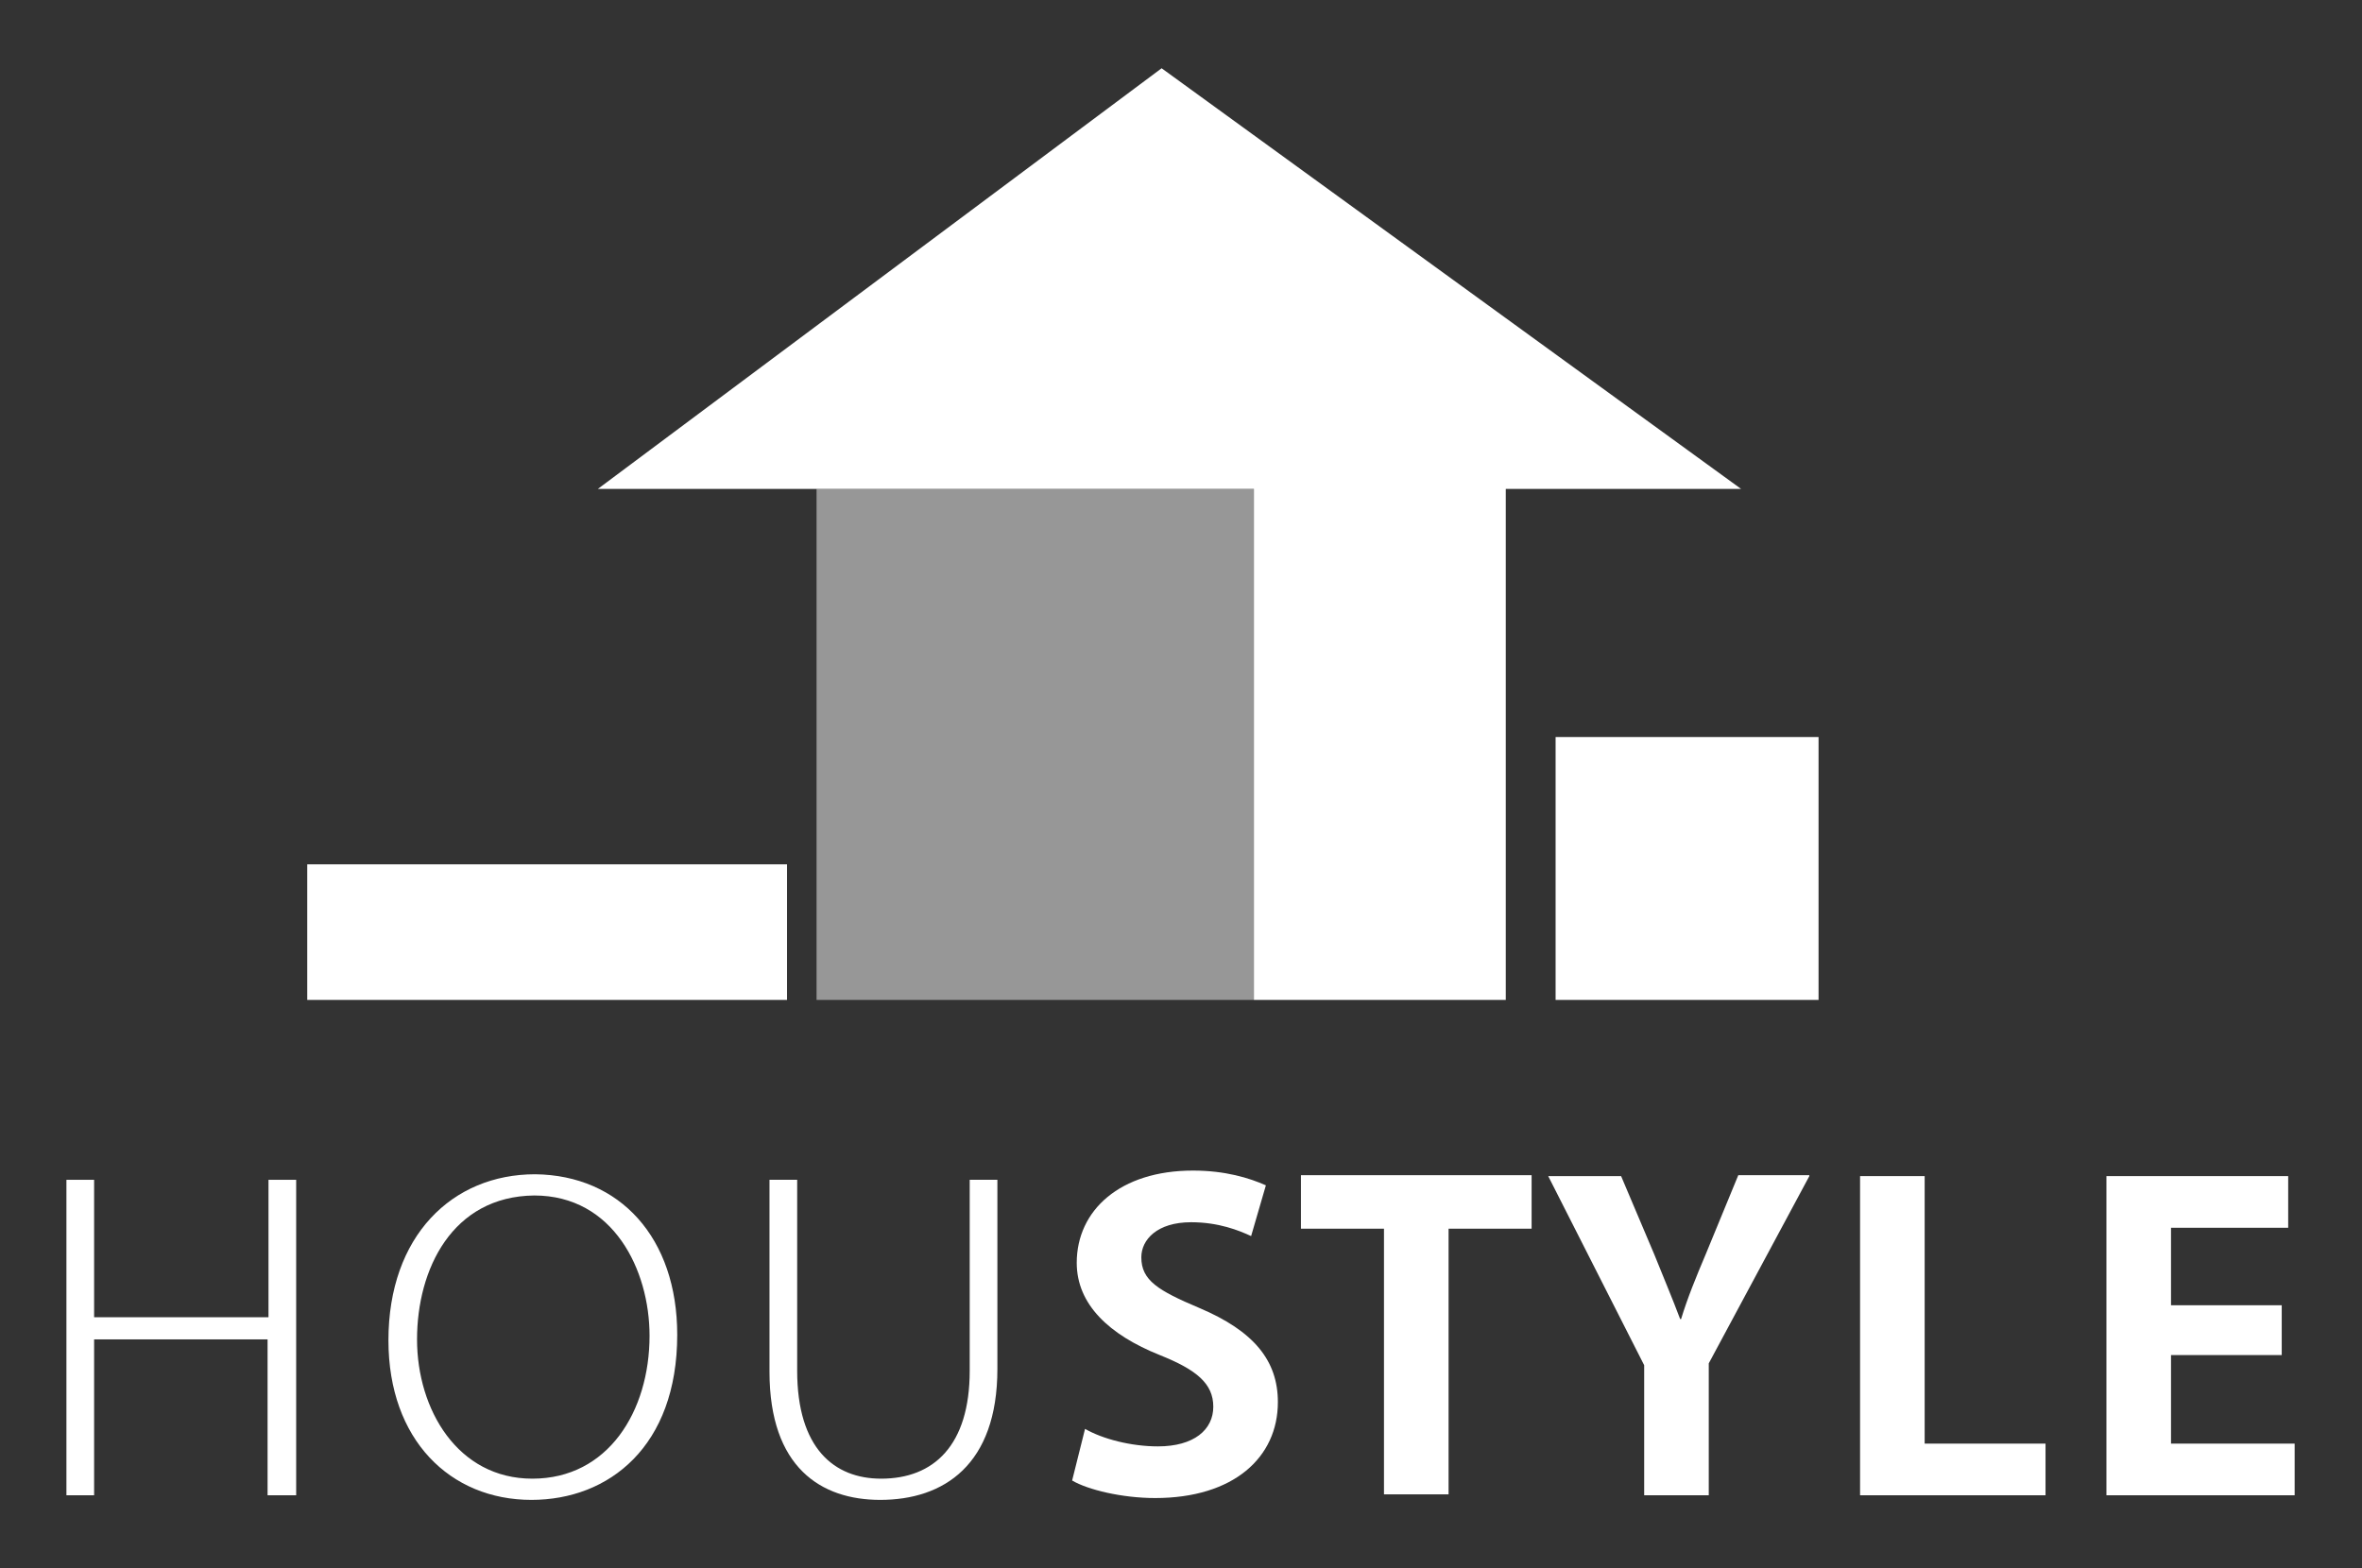 <?xml version="1.0" encoding="utf-8"?>
<!-- Generator: Adobe Illustrator 18.0.0, SVG Export Plug-In . SVG Version: 6.00 Build 0)  -->
<!DOCTYPE svg PUBLIC "-//W3C//DTD SVG 1.1//EN" "http://www.w3.org/Graphics/SVG/1.1/DTD/svg11.dtd">
<svg version="1.1" id="レイヤー_1" xmlns="http://www.w3.org/2000/svg" xmlns:xlink="http://www.w3.org/1999/xlink" x="0px"
	 y="0px" width="256px" height="170px" viewBox="0 0 256 170" enable-background="new 0 0 256 170" xml:space="preserve">
<rect x="0" y="0" width="256" height="170" fill="#333333" stroke="none"/>
<g>
	<polygon fill="#FFFFFF" points="188.7,53 125.9,7.4 64.8,53 135.9,53 135.9,108.4 163.2,108.4 163.2,53 	"/>
	<rect x="88.5" y="53" opacity="0.49" fill="#FFFFFF" width="47.4" height="55.4"/>
	<rect x="33.3" y="93.7" fill="#FFFFFF" width="52" height="14.7"/>
	<rect x="168.6" y="79.9" fill="#FFFFFF" width="28.5" height="28.5"/>
	<g>
		<path fill="#FFFFFF" d="M32,162.1h-3v-16.9H10.2v16.9h-3v-34.2h3v14.9h18.9v-14.9h3V162.1z"/>
		<path fill="#FFFFFF" d="M73.4,144.7c0,12.1-7.4,17.9-15.8,17.9c-8.8,0-15.5-6.5-15.5-17.3c0-11.3,6.9-18,15.9-18
			C67.2,127.4,73.4,134.2,73.4,144.7z M45.2,145.2c0,7.6,4.4,15.1,12.5,15.1c8.2,0,12.7-7.3,12.7-15.5c0-7.1-3.9-15.2-12.5-15.2
			C49,129.7,45.2,137.6,45.2,145.2z"/>
		<path fill="#FFFFFF" d="M108.1,148.4c0,10.4-5.8,14.2-12.7,14.2c-6.4,0-12-3.5-12-13.9v-20.8h3v20.7c0,8.4,4,11.7,9.1,11.7
			c5.7,0,9.6-3.6,9.6-11.7v-20.7h3V148.4z"/>
		<path fill="#FFFFFF" d="M135.6,134c-1.3-0.6-3.5-1.5-6.5-1.5c-3.7,0-5.4,1.9-5.4,3.8c0,2.5,1.8,3.6,6.3,5.5
			c5.9,2.5,8.5,5.7,8.5,10.2c0,6-4.8,10.4-13.3,10.4c-3.6,0-7.3-0.9-9-1.9l1.4-5.6c1.9,1.1,5,1.9,7.9,1.9c3.9,0,6-1.8,6-4.3
			c0-2.5-1.8-4-5.8-5.6c-5.5-2.2-9-5.5-9-10c0-5.7,4.7-10,12.6-10c3.5,0,6.1,0.8,7.9,1.6L135.6,134z"/>
		<path fill="#FFFFFF" d="M166,133.2h-9v28.8h-7v-28.8h-9v-5.8H166V133.2z"/>
		<path fill="#FFFFFF" d="M196.1,127.5l-10.9,20.3v14.3h-7V148l-10.4-20.5h7.9l3.6,8.5c1,2.5,1.9,4.6,2.8,7h0.1
			c0.7-2.3,1.6-4.5,2.7-7.1l3.5-8.5H196.1z"/>
		<path fill="#FFFFFF" d="M221.7,162.1h-20.1v-34.6h7v29h13.1V162.1z"/>
		<path fill="#FFFFFF" d="M248.8,162.1h-20.5v-34.6H248v5.6h-12.7v8.4h12v5.4h-12v9.6h13.4V162.1z"/>
	</g>
</g>
</svg>
